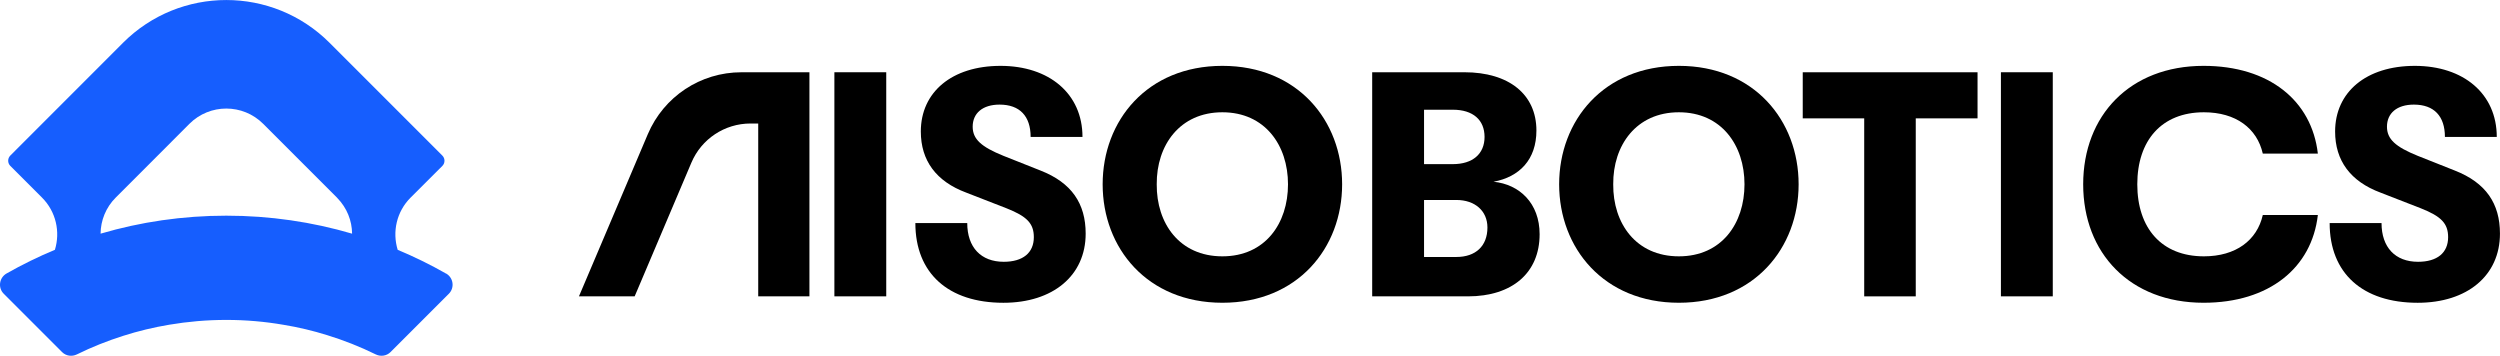 <?xml version="1.0" encoding="UTF-8"?>
<svg id="Layer_2" data-name="Layer 2" xmlns="http://www.w3.org/2000/svg" viewBox="0 0 1122.86 159.81">
  <defs>
    <style>
      .cls-1 {
        fill: #165efe;
      }
    </style>
  </defs>
  <g id="Layer_1-2" data-name="Layer 1">
    <g>
      <g>
        <path d="m374.76,133.11V32.45h23.29v100.65h-23.29Z"/>
        <path d="m411.14,100.18h23.29c0,10.93,6.18,17.4,16.39,17.4,8.63,0,13.52-4.03,13.52-11.07,0-6.18-3.16-9.35-12.22-12.94l-18.12-7.05c-13.52-5.03-20.42-14.38-20.42-27.46,0-17.69,13.95-29.48,35.8-29.48s36.81,12.51,36.81,31.92h-23.29c0-9.35-4.89-14.52-13.95-14.52-7.62,0-12.08,3.88-12.08,9.92,0,5.61,3.88,9.06,13.8,13.08l16.68,6.62c13.95,5.46,20.27,14.81,20.27,28.33,0,18.84-14.67,31.06-36.95,31.06-24.73,0-39.54-13.23-39.54-35.8Z"/>
        <path d="m495.25,82.78c0-28.62,19.99-53.2,53.78-53.2s53.78,24.59,53.78,53.2-19.99,53.2-53.78,53.2-53.78-24.59-53.78-53.2Zm83.25,0c0-17.54-10.35-32.35-29.48-32.35s-29.62,14.81-29.48,32.35c-.14,17.54,10.21,32.35,29.48,32.35s29.48-14.81,29.48-32.35Z"/>
        <path d="m691.51,105.21c0,17.26-12.22,27.9-32.21,27.9h-42.99V32.45h41.41c19.99,0,32.35,9.92,32.35,26.17,0,13.08-7.62,20.85-19.27,23.01,11.65,1.15,20.71,9.63,20.71,23.58Zm-51.91-55.93v24.44h12.94c8.91,0,14.24-4.6,14.24-12.22s-5.18-12.22-14.24-12.22h-12.94Zm14.52,66.14c8.63,0,13.95-4.89,13.95-13.23,0-7.48-5.61-12.37-13.95-12.37h-14.52v25.6h14.52Z"/>
        <path d="m700.28,82.78c0-28.62,19.99-53.2,53.78-53.2s53.78,24.59,53.78,53.2-19.99,53.2-53.78,53.2-53.78-24.59-53.78-53.2Zm83.25,0c0-17.54-10.35-32.35-29.48-32.35s-29.62,14.81-29.48,32.35c-.14,17.54,10.21,32.35,29.48,32.35s29.48-14.81,29.48-32.35Z"/>
        <path d="m837.3,133.11V53.16h-27.61v-20.7h78.51v20.7h-27.75v79.95h-23.15Z"/>
        <path d="m898.7,133.11V32.45h23.29v100.65h-23.29Z"/>
        <path d="m935.65,82.78c0-30.92,20.99-53.2,54.07-53.2,29.48,0,48.6,15.67,51.33,39.4h-24.73c-2.59-11.36-12.08-18.55-26.46-18.55-18.98,0-29.91,12.65-29.91,32.35s10.93,32.35,29.91,32.35c14.38,0,23.87-7.19,26.46-18.55h24.73c-2.73,23.72-21.85,39.4-51.33,39.4-33.07,0-54.07-22.29-54.07-53.2Z"/>
        <path d="m1046.36,100.18h23.29c0,10.93,6.18,17.4,16.39,17.4,8.63,0,13.52-4.03,13.52-11.07,0-6.18-3.16-9.35-12.22-12.94l-18.12-7.05c-13.52-5.03-20.42-14.38-20.42-27.46,0-17.69,13.95-29.48,35.8-29.48s36.81,12.51,36.81,31.92h-23.29c0-9.35-4.89-14.52-13.95-14.52-7.62,0-12.08,3.88-12.08,9.92,0,5.61,3.88,9.06,13.8,13.08l16.68,6.62c13.95,5.46,20.27,14.81,20.27,28.33,0,18.84-14.67,31.06-36.95,31.06-24.73,0-39.54-13.23-39.54-35.8Z"/>
        <path d="m363.55,32.45v100.65h-23V55.47h-3.44c-11.62,0-22.06,6.92-26.58,17.6l-22.55,53.15-2.93,6.89h-25.02l2.93-6.89,28-65.94c7.18-16.91,23.67-27.82,42.03-27.82h30.58Z"/>
      </g>
      <path class="cls-1" d="m200.32,122.86c-6.98-3.98-14.23-7.54-21.7-10.65-2.47-8.03-.55-17.12,5.81-23.47l14.24-14.21c1.29-1.29,1.29-3.37,0-4.66l-50.66-50.66c-25.6-25.6-67.14-25.6-92.75,0L4.64,69.86c-1.29,1.29-1.29,3.37,0,4.66l14.21,14.21c6.36,6.36,8.28,15.45,5.81,23.47-7.48,3.11-14.73,6.66-21.71,10.63-3.32,1.89-3.97,6.41-1.27,9.11l26.19,26.19c1.76,1.76,4.43,2.15,6.66,1.05,6.69-3.3,13.65-6.07,20.83-8.35,6.67-2.13,13.58-3.8,20.63-4.98,8.34-1.41,16.92-2.16,25.66-2.16s17.32.75,25.66,2.19c6.67,1.09,13.2,2.65,19.56,4.63,7.55,2.32,14.87,5.22,21.9,8.67,2.23,1.09,4.89.7,6.64-1.06l26.18-26.18c2.7-2.7,2.06-7.22-1.26-9.11Zm-98.68-25.99c-19.62,0-38.58,2.82-56.47,8.08.06-5.87,2.33-11.74,6.82-16.22l15.22-15.22,17.86-17.89c9.15-9.15,23.99-9.15,33.14,0l33.11,33.11c.09.09.14.17.2.23,4.34,4.46,6.56,10.18,6.62,15.99-17.92-5.26-36.88-8.08-56.5-8.08Z"/>
    </g>
  </g>
</svg>